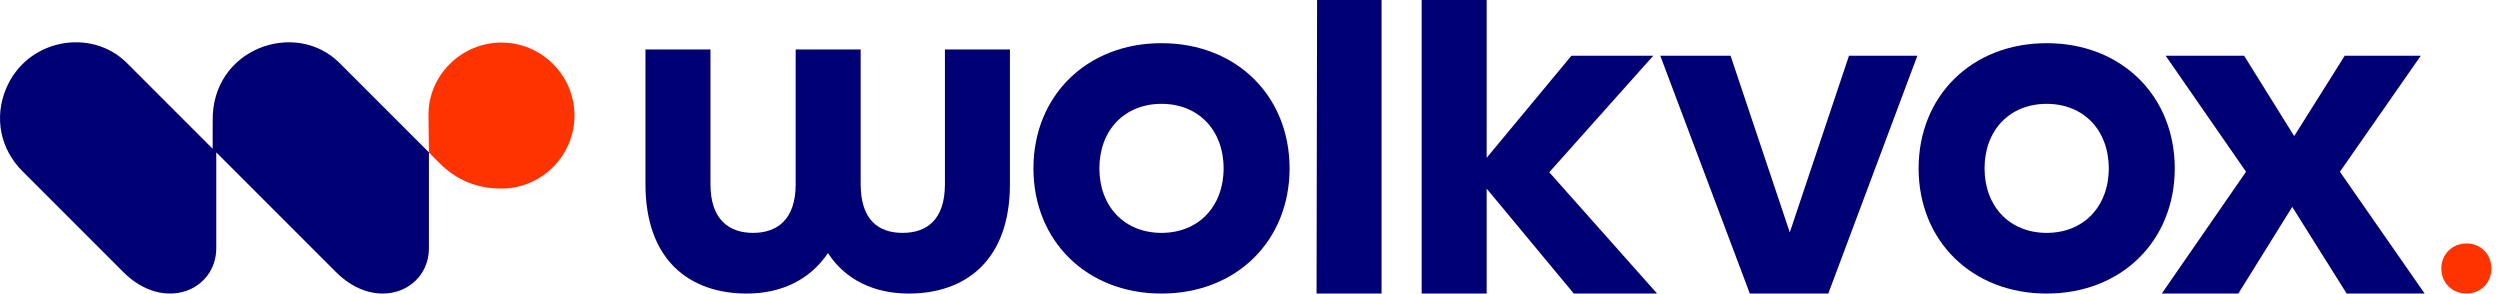 <svg width="264" height="31" viewBox="0 0 264 31" fill="none" xmlns="http://www.w3.org/2000/svg">
<path d="M145.892 -9.15527e-05H139.083L139.029 31H145.892V-9.15527e-05Z" fill="#000074"/>
<path d="M150.127 31H156.99V19.918L166.193 31H174.99L163.601 18.189L174.582 5.887H165.94L156.99 16.665V0.003H150.127V31Z" fill="#000074"/>
<path d="M184.781 30.999H193.068L202.473 5.883H195.254L189.001 24.542L182.747 5.883H175.325L184.781 30.999Z" fill="#000074"/>
<path d="M228.284 30.999H236.367L242.062 21.847L247.807 30.999H256.042L247.095 18.136L255.637 5.883H247.604L242.266 14.374L236.978 5.883H228.69L237.181 18.136L228.284 30.999Z" fill="#000074"/>
<path d="M78.862 30.998C82.539 30.998 85.548 29.522 87.429 26.727C89.259 29.522 92.26 30.998 95.971 30.998C102.02 30.998 106.648 27.439 106.648 19.455V5.221H99.784V19.456C99.784 23.169 97.903 24.592 95.31 24.592C92.718 24.592 90.887 23.168 90.887 19.456V5.221H84.023V19.456C84.023 23.169 82.083 24.592 79.524 24.592C76.965 24.592 75.025 23.168 75.025 19.456V5.221H68.161V19.456C68.161 27.439 72.788 30.999 78.863 30.999L78.862 30.998Z" fill="#000074"/>
<path fill-rule="evenodd" clip-rule="evenodd" d="M45.249 12.203L45.293 16.105L46.414 17.227C48.232 19.044 50.391 19.912 52.956 19.912C57.195 19.912 60.665 16.442 60.665 12.203C60.665 7.964 57.196 4.494 52.956 4.494C48.716 4.494 45.199 7.964 45.247 12.203" fill="#FF3300"/>
<path fill-rule="evenodd" clip-rule="evenodd" d="M22.454 15.707L13.387 6.639C9.622 2.893 2.819 4.101 0.628 9.39C-0.629 12.425 0.029 15.736 2.352 18.059L13.022 28.73C17.316 33.023 22.838 30.682 22.838 26.198V16.09L35.478 28.73C39.773 33.025 45.294 30.682 45.294 26.198V16.09L35.844 6.639C31.185 2.004 22.336 5.125 22.46 12.756L22.456 15.707H22.454Z" fill="#000074"/>
<path d="M260.463 30.994C261.973 30.994 263.09 29.852 263.09 28.352C263.09 26.852 261.973 25.709 260.463 25.709C258.952 25.709 257.804 26.852 257.804 28.352C257.804 29.852 258.922 30.994 260.463 30.994Z" fill="#FF3300"/>
<path d="M122.655 4.56C114.724 4.56 109.131 10.152 109.131 17.779C109.131 25.406 114.724 30.999 122.655 30.999C130.586 30.999 136.179 25.406 136.179 17.779C136.179 10.152 130.586 4.56 122.655 4.56ZM122.655 24.592C118.739 24.592 116.095 21.794 116.095 17.778C116.095 13.761 118.739 10.966 122.655 10.966C126.571 10.966 129.213 13.763 129.213 17.778C129.213 21.793 126.569 24.592 122.655 24.592Z" fill="#000074"/>
<path d="M216.129 4.56C208.198 4.56 202.605 10.152 202.605 17.779C202.605 25.406 208.198 30.999 216.129 30.999C224.06 30.999 229.653 25.406 229.653 17.779C229.653 10.152 224.06 4.56 216.129 4.56ZM216.129 24.592C212.214 24.592 209.569 21.794 209.569 17.778C209.569 13.761 212.213 10.966 216.129 10.966C220.044 10.966 222.687 13.763 222.687 17.778C222.687 21.793 220.043 24.592 216.129 24.592Z" fill="#000074"/>
</svg>